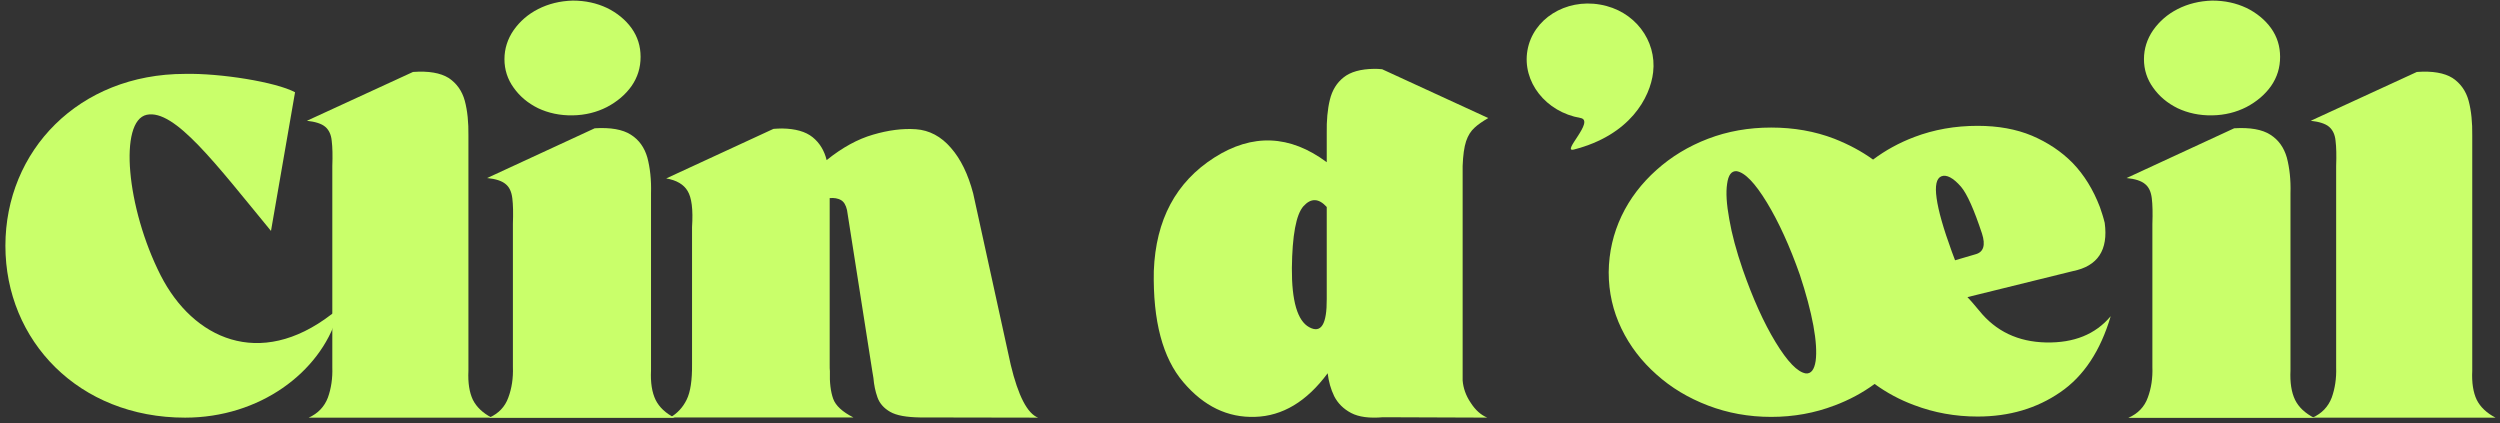 <?xml version="1.0" encoding="UTF-8"?>
<svg xmlns="http://www.w3.org/2000/svg" width="254" height="43" viewBox="0 0 254 43" fill="none">
  <rect x="0" y="0" width="254" height="43" fill="#333333" stroke="none"/>
  <path d="M41.961 7.311C43.547 7.192 44.759 7.409 45.58 7.92C46.383 8.449 46.949 9.232 47.221 10.233C47.494 11.252 47.612 12.449 47.592 13.8V37.674C47.532 38.888 47.689 39.868 48.042 40.614C48.412 41.359 49.059 41.964 49.96 42.437H31.356C32.313 42.006 32.959 41.32 33.312 40.4C33.644 39.48 33.801 38.44 33.763 37.324V16.879C33.801 15.801 33.784 14.958 33.703 14.31C33.644 13.663 33.41 13.194 33.04 12.879C32.67 12.564 32.041 12.368 31.182 12.27L41.961 7.311Z" fill="#C9FF6A"></path>
  <path d="M60.432 13.033C62.035 12.935 63.268 13.152 64.089 13.681C64.931 14.209 65.479 14.993 65.772 16.011C66.045 17.051 66.184 18.244 66.143 19.637V37.632C66.083 38.867 66.24 39.865 66.611 40.631C66.981 41.376 67.627 41.982 68.546 42.454H49.666C50.644 42.024 51.308 41.338 51.643 40.397C51.996 39.455 52.153 38.416 52.111 37.278V22.755C52.15 21.656 52.132 20.795 52.052 20.148C51.975 19.5 51.759 19.01 51.367 18.699C50.997 18.384 50.368 18.171 49.488 18.09L60.425 13.033H60.432ZM61.661 0.802C62.699 1.313 63.54 1.999 64.166 2.86C64.791 3.742 65.084 4.7 65.084 5.782C65.084 6.863 64.791 7.84 64.166 8.743C63.54 9.624 62.699 10.331 61.661 10.877C60.624 11.406 59.471 11.7 58.179 11.721C56.886 11.742 55.713 11.486 54.675 10.996C53.638 10.485 52.817 9.799 52.192 8.918C51.567 8.057 51.252 7.077 51.252 6.016C51.252 4.956 51.567 3.959 52.192 3.056C52.817 2.174 53.638 1.449 54.675 0.921C55.713 0.392 56.886 0.098 58.179 0.06C59.471 0.06 60.624 0.315 61.661 0.805V0.802Z" fill="#C9FF6A"></path>
  <path d="M82.557 13.936C83.263 14.503 83.751 15.287 83.986 16.267C85.571 14.993 87.136 14.132 88.701 13.681C90.245 13.229 91.695 13.033 93.064 13.131C94.412 13.229 95.607 13.855 96.606 15.014C97.622 16.169 98.366 17.719 98.876 19.658L102.69 37.061C103.452 40.236 104.391 42.02 105.467 42.433L93.476 42.412C92.107 42.391 91.09 42.216 90.444 41.845C89.798 41.474 89.368 40.984 89.152 40.376C88.935 39.767 88.799 39.123 88.739 38.395C88.701 38.16 88.663 37.926 88.621 37.688L86.057 21.341C85.938 20.83 85.743 20.498 85.432 20.323C85.117 20.148 84.747 20.088 84.296 20.127V37.121C84.296 37.338 84.296 37.513 84.317 37.709C84.279 38.864 84.394 39.788 84.649 40.512C84.904 41.219 85.589 41.845 86.703 42.412H68.1C68.805 41.999 69.371 41.411 69.762 40.61C70.153 39.826 70.328 38.612 70.311 37.002V23.067C70.43 21.282 70.272 20.067 69.86 19.402C69.469 18.737 68.725 18.303 67.688 18.128L78.585 13.093C78.9 13.072 79.193 13.054 79.466 13.054C80.814 13.075 81.851 13.369 82.557 13.936Z" fill="#C9FF6A"></path>
  <path d="M140.427 7.035L151.207 11.994C150.641 12.326 150.169 12.641 149.816 12.974C149.446 13.306 149.153 13.758 148.957 14.345C148.761 14.933 148.643 15.777 148.604 16.872V38.647C148.664 39.41 148.919 40.176 149.425 40.922C149.914 41.684 150.48 42.174 151.109 42.43L140.504 42.391C139.135 42.51 138.059 42.37 137.277 41.961C136.494 41.548 135.928 40.981 135.555 40.257C135.202 39.532 134.989 38.748 134.891 37.922C132.76 40.803 130.294 42.272 127.517 42.353C124.741 42.451 122.296 41.275 120.221 38.825C118.128 36.376 117.129 32.613 117.227 27.535C117.423 22.321 119.477 18.5 123.371 16.011C127.245 13.54 131.059 13.698 134.797 16.48V13.52C134.776 12.246 134.874 11.129 135.111 10.149C135.345 9.169 135.817 8.407 136.519 7.857C137.203 7.308 138.241 7.014 139.572 6.996C139.844 6.996 140.137 6.996 140.431 7.035H140.427ZM131.255 27.245C131.234 30.577 131.821 32.596 133.015 33.243C134.227 33.908 134.814 32.949 134.797 30.381V21.03C133.976 20.127 133.193 20.109 132.429 20.953C131.685 21.796 131.293 23.892 131.255 27.245Z" fill="#C9FF6A"></path>
  <path d="M155.189 5.113C155.744 1.939 159.042 -0.153 162.569 0.466C166.097 1.071 168.333 4.13 167.959 7.339C167.666 9.908 165.608 13.736 159.908 15.192C158.57 15.535 162.098 12.263 160.578 11.987C157.051 11.381 154.633 8.305 155.189 5.113Z" fill="#C9FF6A"></path>
  <path d="M186.371 41.202C184.377 41.964 182.242 42.356 179.954 42.356C177.667 42.356 175.532 41.964 173.538 41.202C171.543 40.438 169.801 39.399 168.295 38.045C166.79 36.712 165.595 35.165 164.736 33.38C163.876 31.595 163.443 29.695 163.443 27.658C163.464 25.621 163.911 23.717 164.753 21.936C165.595 20.172 166.786 18.622 168.295 17.271C169.801 15.92 171.543 14.86 173.538 14.097C175.532 13.334 177.667 12.96 179.954 12.96C182.242 12.96 184.377 13.331 186.371 14.097C187.8 14.664 189.109 15.35 190.304 16.214C191.555 15.273 192.945 14.51 194.492 13.922C196.508 13.159 198.638 12.785 200.93 12.785C203.004 12.785 204.842 13.117 206.445 13.786C208.048 14.471 209.438 15.392 210.591 16.568C211.744 17.765 212.666 19.252 213.35 21.037C213.525 21.548 213.703 22.076 213.839 22.643C214.21 25.408 213.134 27.035 210.612 27.543L199.892 30.188C200.109 30.405 200.5 30.853 201.087 31.56C202.77 33.656 205.037 34.734 207.874 34.794C210.71 34.853 212.9 33.971 214.447 32.127C213.41 35.637 211.709 38.223 209.323 39.851C206.937 41.495 204.14 42.321 200.93 42.321C198.642 42.321 196.508 41.929 194.492 41.166C193.004 40.617 191.677 39.893 190.461 39.011C189.228 39.914 187.88 40.638 186.371 41.205V41.202ZM175.477 18.664C175.34 19.539 175.414 20.743 175.693 22.265C175.952 23.784 176.413 25.495 177.069 27.402C178.089 30.325 179.193 32.781 180.395 34.759C181.596 36.733 182.623 37.807 183.475 37.94C184.003 37.985 184.335 37.562 184.471 36.669C184.586 35.795 184.516 34.587 184.237 33.068C183.957 31.549 183.496 29.835 182.861 27.91C181.837 25.005 180.716 22.549 179.514 20.571C178.313 18.598 177.286 17.523 176.434 17.39C175.906 17.362 175.595 17.789 175.477 18.664ZM200.71 25.835C201.53 25.618 201.747 24.914 201.373 23.738C200.57 21.31 199.868 19.721 199.242 18.975C198.439 18.055 197.754 17.702 197.227 17.919C196.738 18.136 196.581 18.86 196.759 20.134C196.934 21.408 197.444 23.21 198.303 25.562L198.635 26.444L200.71 25.835Z" fill="#C9FF6A"></path>
  <path d="M227.002 13.033C228.605 12.935 229.838 13.152 230.659 13.681C231.501 14.209 232.049 14.993 232.343 16.011C232.615 17.051 232.755 18.244 232.713 19.637V37.632C232.654 38.867 232.811 39.865 233.181 40.631C233.551 41.376 234.197 41.982 235.116 42.454H216.237C217.215 42.024 217.878 41.338 218.214 40.397C218.567 39.455 218.724 38.416 218.682 37.278V22.755C218.72 21.656 218.703 20.795 218.622 20.148C218.546 19.5 218.329 19.01 217.938 18.699C217.568 18.384 216.939 18.171 216.059 18.09L226.995 13.033H227.002ZM228.235 0.802C229.272 1.313 230.114 1.999 230.739 2.86C231.365 3.742 231.658 4.7 231.658 5.782C231.658 6.863 231.365 7.84 230.739 8.743C230.114 9.624 229.272 10.331 228.235 10.877C227.198 11.406 226.045 11.7 224.753 11.721C223.46 11.742 222.287 11.486 221.249 10.996C220.212 10.485 219.391 9.799 218.766 8.918C218.14 8.057 217.826 7.077 217.826 6.016C217.826 4.956 218.14 3.959 218.766 3.056C219.391 2.174 220.212 1.449 221.249 0.921C222.287 0.392 223.46 0.098 224.753 0.06C226.045 0.06 227.198 0.315 228.235 0.805V0.802Z" fill="#C9FF6A"></path>
  <path d="M245.551 7.311C247.136 7.192 248.349 7.409 249.169 7.92C249.973 8.449 250.539 9.232 250.811 10.233C251.083 11.252 251.202 12.449 251.181 13.8V37.674C251.122 38.888 251.279 39.868 251.632 40.614C252.002 41.359 252.648 41.964 253.55 42.437H234.946C235.903 42.006 236.549 41.32 236.902 40.4C237.234 39.48 237.391 38.44 237.353 37.324V16.879C237.391 15.801 237.374 14.958 237.293 14.31C237.234 13.663 237 13.194 236.63 12.879C236.259 12.564 235.631 12.368 234.771 12.27L245.551 7.311Z" fill="#C9FF6A"></path>
  <path d="M29.977 9.369L27.532 23.462C21.898 16.62 17.752 11.073 14.912 11.661C12.055 12.27 12.837 21.11 16.319 27.969C19.606 34.419 26.369 37.551 33.665 31.945C34.154 31.591 34.35 31.808 34.252 32.141C32.513 37.824 26.397 42.433 18.803 42.433C7.985 42.433 0.549 34.612 0.549 24.97C0.549 15.329 7.982 7.507 18.803 7.507C22.404 7.43 28.017 8.33 29.973 9.369H29.977Z" fill="#C9FF6A"></path>
</svg>
